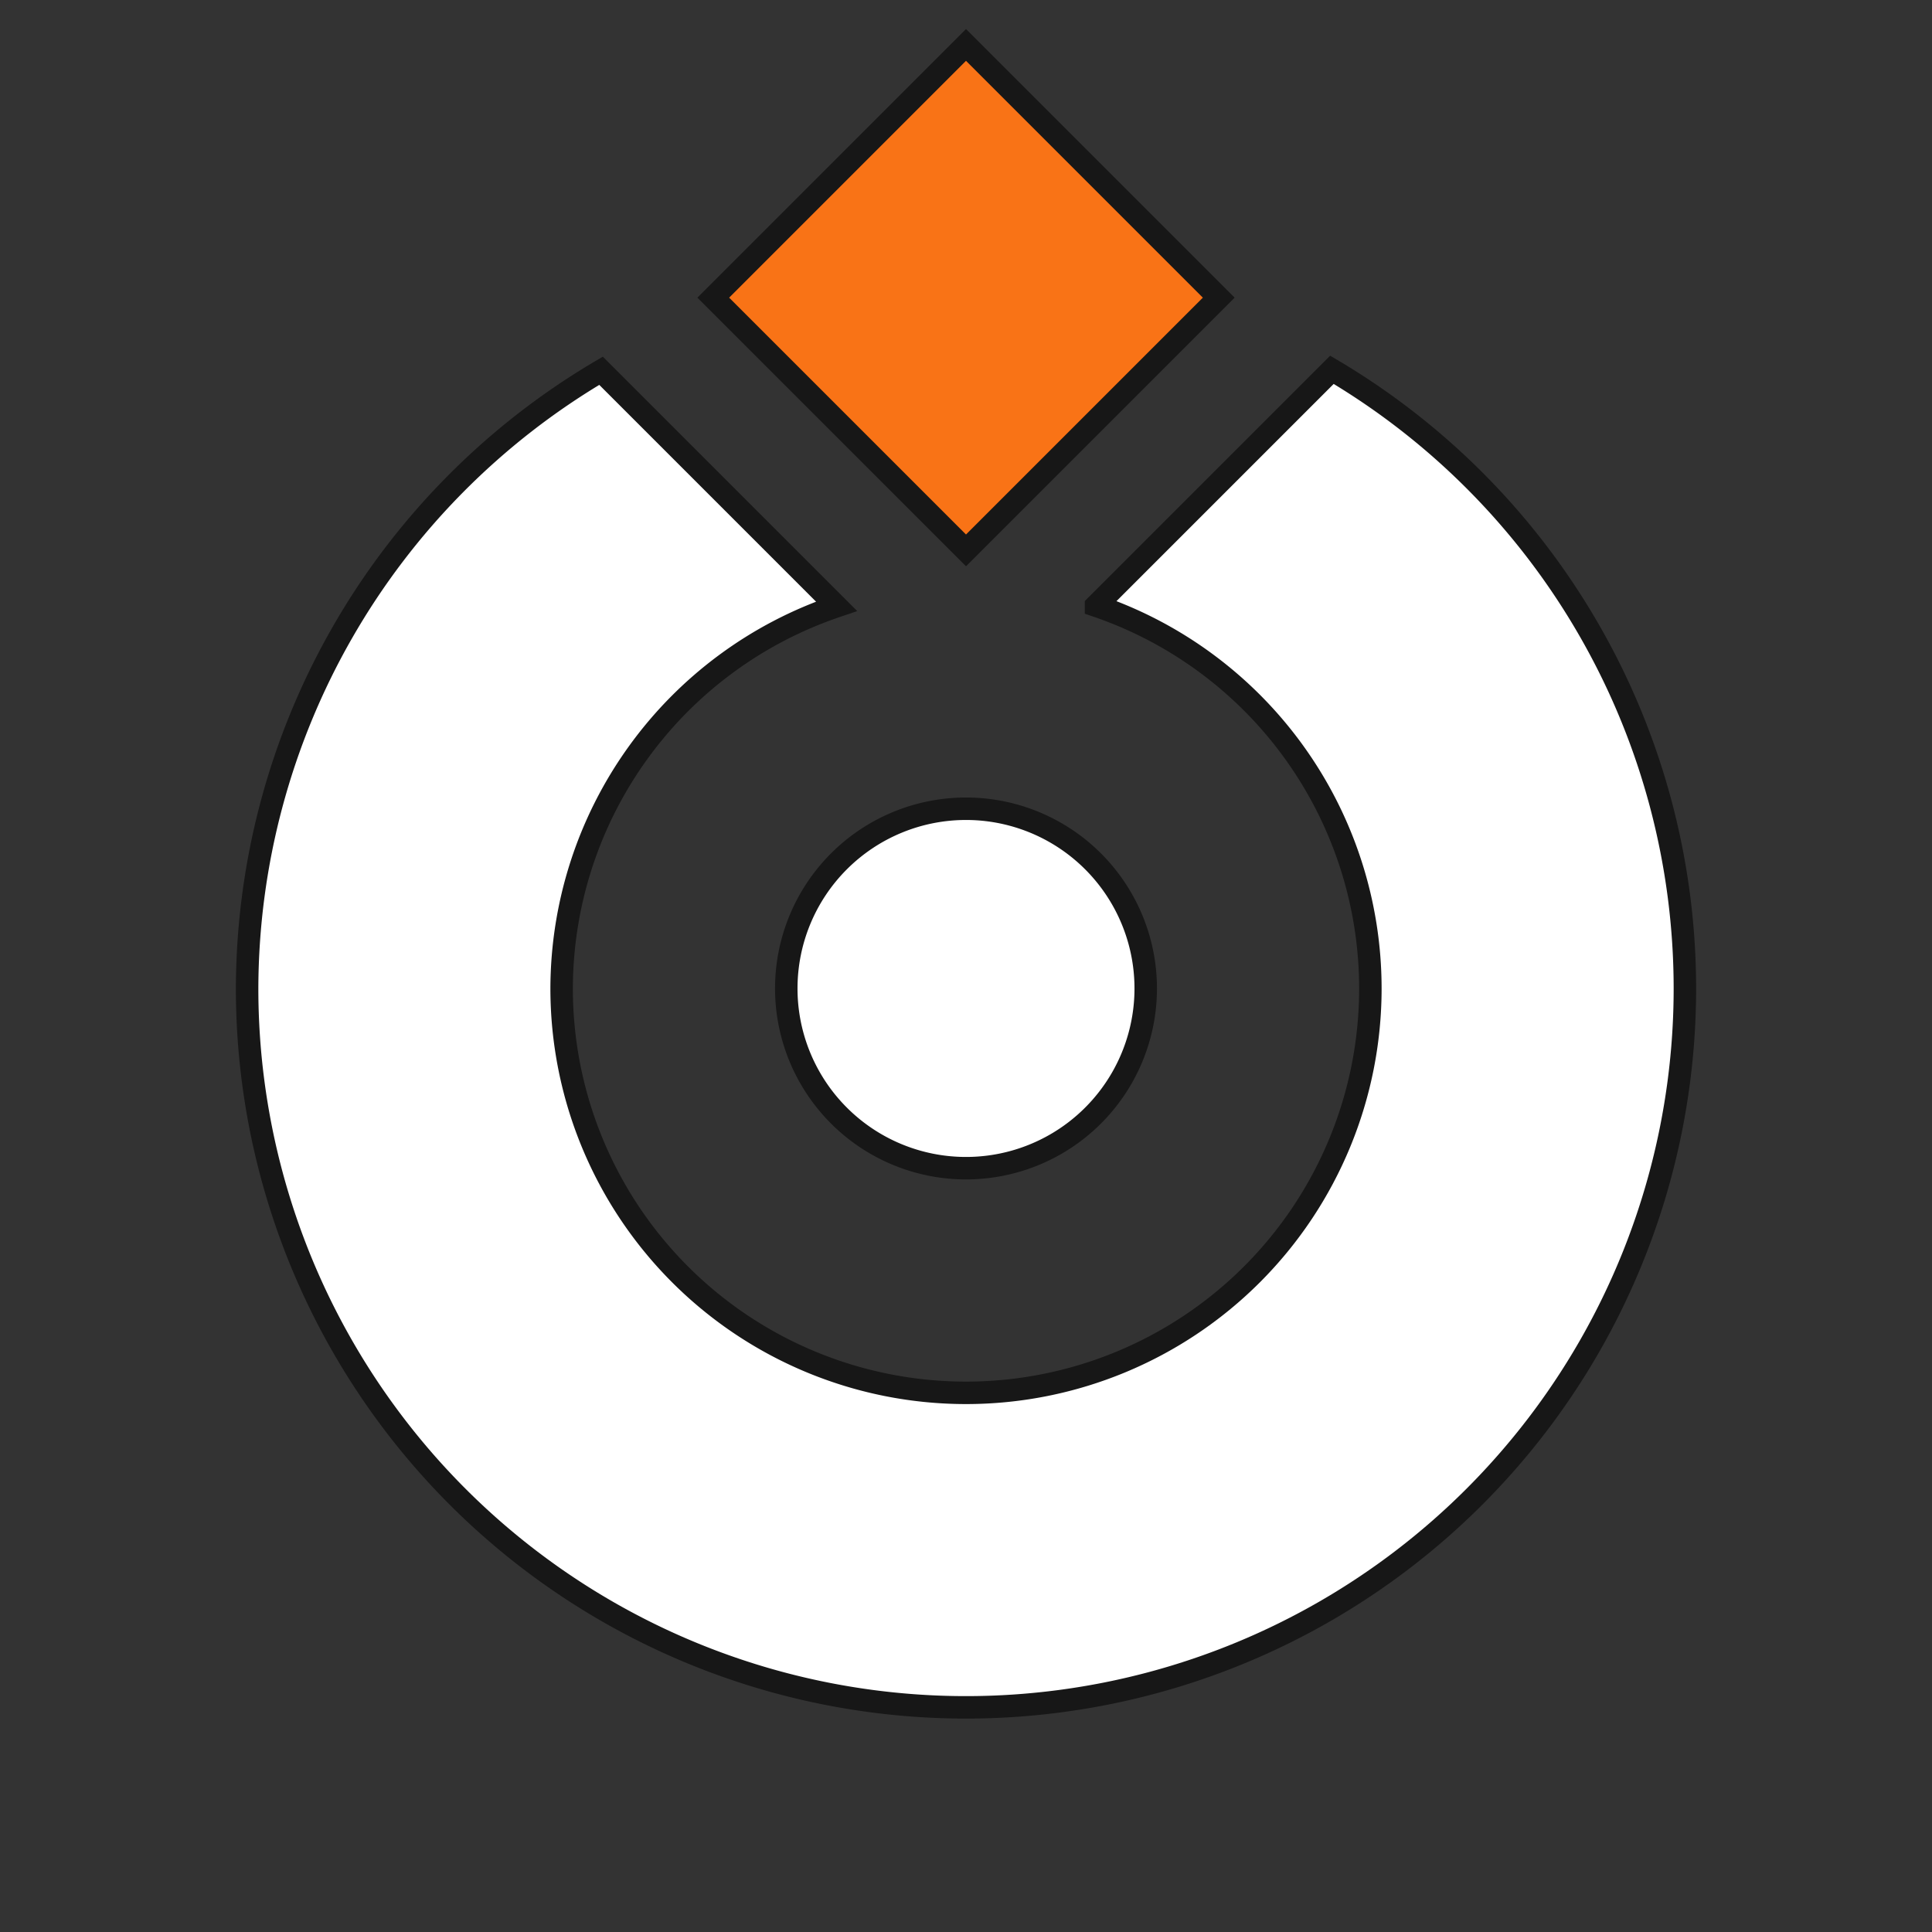 <svg xmlns="http://www.w3.org/2000/svg" xml:space="preserve" width="344" height="344">
  <rect width="100%" height="100%" fill="#333333" stroke="none"/>
  <path stroke="#171717" stroke-width="4px" fill="white" d="m237.156 65.844-42.002 42.002A72 72 0 0 1 244 176a72 72 0 0 1-72 72 72 72 0 0 1-72-72 72 72 0 0 1 48.947-68.053l-41.93-41.93A128 128 0 0 0 44 176a128 128 0 0 0 128 128 128 128 0 0 0 128-128 128 128 0 0 0-62.844-110.156ZM172 144a32 32 0 0 0-32 32 32 32 0 0 0 32 32 32 32 0 0 0 32-32 32 32 0 0 0-32-32z"/>
  <path stroke="#171717" stroke-width="4px" fill="#f97316" d="m172 98-45-45 45-45 45 45z"/>
</svg>
